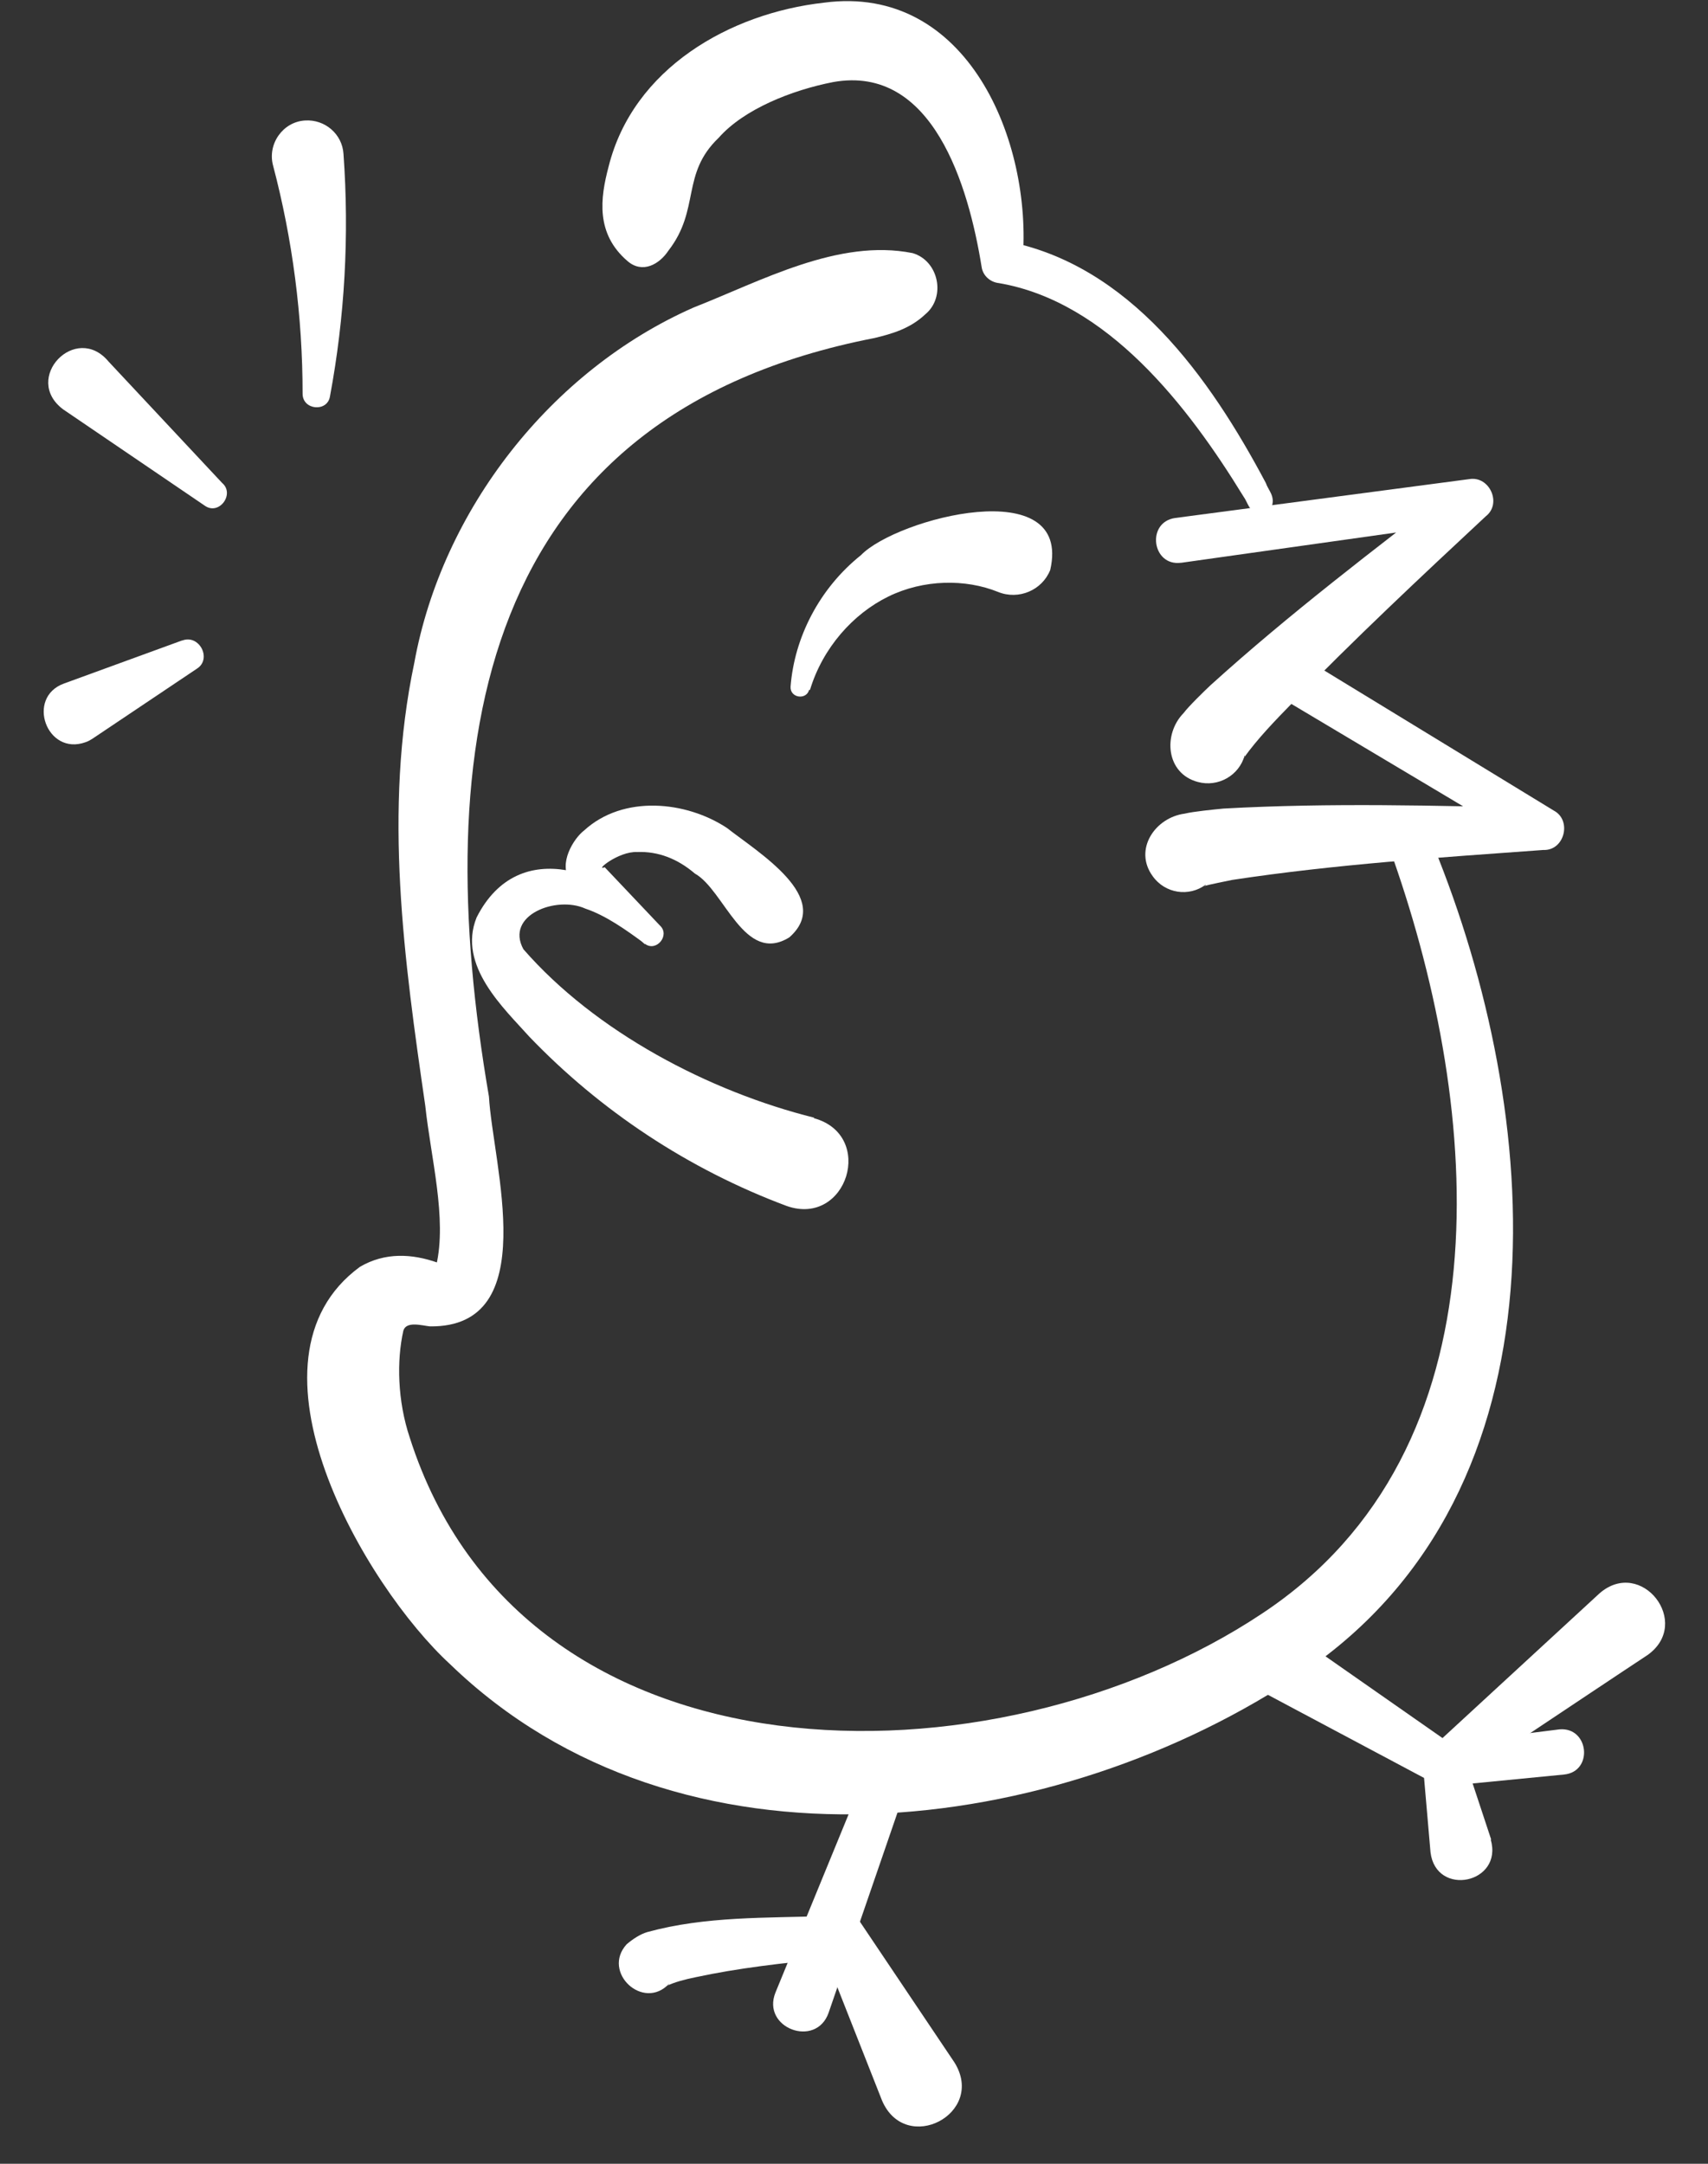 <svg xmlns="http://www.w3.org/2000/svg" width="30" height="38" viewBox="0 0 30 38" fill="none">
    <rect x="0" y="0" width="30" height="38" fill="#333333" stroke="none"/>
    <path d="M24.476 15.097C26.016 19.503 26.527 25.452 22.166 28.338C17.472 31.46 9.187 31.49 7.196 25.244C6.981 24.599 6.966 23.894 7.085 23.368C7.137 23.197 7.411 23.279 7.551 23.294C9.543 23.316 8.654 20.445 8.588 19.258C7.529 13.102 8.38 7.293 15.362 5.936C15.666 5.862 15.984 5.773 16.251 5.521C16.621 5.216 16.488 4.579 16.029 4.445C14.726 4.185 13.371 4.935 12.179 5.402C9.676 6.507 7.766 8.955 7.277 11.64C6.729 14.236 7.1 16.87 7.47 19.422C7.566 20.326 7.855 21.402 7.662 22.225C7.692 22.181 7.759 22.181 7.684 22.174C7.24 22.018 6.766 21.988 6.322 22.248C4.086 23.887 6.411 27.855 7.907 29.228C11.934 33.122 18.553 32.299 22.892 29.369C27.638 26.149 27.09 19.533 25.18 14.86C25.002 14.415 24.336 14.659 24.484 15.112L24.476 15.097Z" fill="white"/>
    <path d="M22.336 8.904C22.403 8.711 22.277 8.614 22.233 8.481C21.248 6.626 19.841 4.638 17.642 4.23L17.961 4.586C18.138 2.48 16.991 -0.287 14.473 0.047C12.815 0.232 11.12 1.204 10.69 2.925C10.542 3.481 10.46 4.104 11.023 4.586C11.282 4.809 11.579 4.646 11.741 4.401C12.304 3.674 11.956 3.058 12.623 2.42C13.067 1.916 13.911 1.582 14.636 1.441C16.384 1.13 17.013 3.266 17.242 4.69C17.265 4.846 17.398 4.957 17.546 4.972C19.449 5.298 20.863 7.123 21.84 8.718C21.922 8.829 21.929 8.978 22.114 9.03C22.21 9.067 22.321 9.015 22.358 8.911L22.336 8.904Z" fill="white"/>
    <path d="M20.751 9.883L25.912 9.156L25.623 8.503C24.142 9.646 22.654 10.773 21.262 12.034C21.151 12.138 20.877 12.405 20.788 12.524C20.425 12.895 20.477 13.584 21.04 13.733C21.395 13.829 21.765 13.621 21.862 13.265C21.876 13.288 21.81 13.369 21.847 13.31C22.091 12.969 22.395 12.657 22.691 12.353C23.787 11.226 24.942 10.143 26.097 9.067C26.385 8.844 26.163 8.355 25.808 8.414L20.64 9.097C20.129 9.171 20.233 9.95 20.744 9.883H20.751Z" fill="white"/>
    <path d="M22.43 12.212L26.909 14.882L27.094 14.192C25.221 14.148 23.363 14.096 21.49 14.2C21.334 14.215 20.957 14.252 20.809 14.289C20.29 14.356 19.905 14.919 20.246 15.387C20.461 15.691 20.883 15.758 21.179 15.535C21.179 15.565 21.075 15.58 21.142 15.565C21.223 15.535 21.542 15.476 21.638 15.454C23.444 15.179 25.28 15.06 27.109 14.927C27.479 14.942 27.613 14.408 27.294 14.237L22.845 11.522C22.4 11.255 21.993 11.93 22.438 12.197L22.43 12.212Z" fill="white"/>
    <path d="M15.338 30.808L13.621 34.992C13.369 35.615 14.332 35.978 14.554 35.348L16.027 31.068C16.183 30.623 15.516 30.37 15.331 30.808H15.338Z" fill="white"/>
    <path d="M14.308 33.886L15.493 36.891C15.908 37.855 17.322 37.121 16.766 36.223L14.967 33.545C14.73 33.174 14.145 33.493 14.308 33.886Z" fill="white"/>
    <path d="M14.508 33.649C13.457 33.687 12.398 33.649 11.369 33.931C11.243 33.968 11.11 34.057 11.006 34.146C10.562 34.636 11.302 35.326 11.754 34.836C11.746 34.858 11.724 34.873 11.702 34.881C11.85 34.807 12.035 34.762 12.213 34.725C12.968 34.562 13.76 34.473 14.537 34.399C14.996 34.354 14.96 33.657 14.501 33.657L14.508 33.649Z" fill="white"/>
    <path d="M28.095 27.982L25.141 30.704L25.563 30.682L22.802 28.753C22.187 28.33 21.535 29.265 22.15 29.695C22.165 29.71 22.187 29.718 22.209 29.732L25.178 31.312C25.311 31.387 25.474 31.372 25.593 31.29C25.6 31.29 28.932 29.065 28.939 29.065C29.731 28.501 28.828 27.344 28.095 27.982Z" fill="white"/>
    <path d="M26.192 32.307L25.733 30.919L25.414 31.365L27.473 31.164C27.991 31.112 27.91 30.326 27.391 30.371C27.391 30.371 25.333 30.63 25.326 30.63C25.126 30.652 24.985 30.831 25 31.031V31.075L25.126 32.529C25.222 33.323 26.407 33.078 26.184 32.307H26.192Z" fill="white"/>
    <path d="M14.301 19.629C12.458 19.169 10.459 18.123 9.193 16.67C8.867 16.069 9.777 15.727 10.281 15.957C10.636 16.076 10.984 16.321 11.325 16.573C11.525 16.729 11.777 16.425 11.591 16.254L10.621 15.23C10.436 15.305 10.858 14.949 11.192 14.963C11.562 14.949 11.902 15.082 12.206 15.342C12.724 15.631 13.072 16.951 13.864 16.462C14.649 15.772 13.316 14.971 12.769 14.541C12.05 14.066 10.947 13.955 10.259 14.585C10.074 14.726 9.8 15.171 10.014 15.46C10.074 15.624 11.184 16.447 11.325 16.581L11.591 16.262C10.762 15.327 9.119 14.637 8.371 16.113C8.03 16.959 8.859 17.715 9.296 18.205C10.54 19.503 12.088 20.534 13.82 21.18C14.879 21.55 15.382 19.933 14.294 19.637L14.301 19.629Z" fill="white"/>
    <path d="M14.227 12.116C14.449 11.381 14.982 10.78 15.604 10.476C16.226 10.172 16.959 10.165 17.529 10.395C17.892 10.543 18.306 10.365 18.447 10.009C18.839 8.288 15.745 9.104 15.123 9.749C14.39 10.335 13.953 11.196 13.886 12.056C13.871 12.257 14.16 12.301 14.212 12.116H14.227Z" fill="white"/>
    <path d="M5.796 6.96C6.055 5.573 6.137 4.141 6.033 2.702C6.011 2.354 5.707 2.094 5.359 2.116C4.967 2.138 4.693 2.532 4.797 2.91C5.137 4.201 5.315 5.551 5.315 6.915C5.315 7.205 5.752 7.242 5.796 6.96Z" fill="white"/>
    <path d="M3.901 8.481L1.909 6.352C1.332 5.655 0.384 6.648 1.11 7.19L3.597 8.881C3.849 9.059 4.13 8.674 3.901 8.481Z" fill="white"/>
    <path d="M3.197 11.248L1.124 12.004C0.45 12.249 0.82 13.28 1.501 13.035C1.546 13.021 1.583 12.998 1.62 12.976L3.456 11.745C3.73 11.574 3.5 11.136 3.204 11.248H3.197Z" fill="white"/>
</svg>
